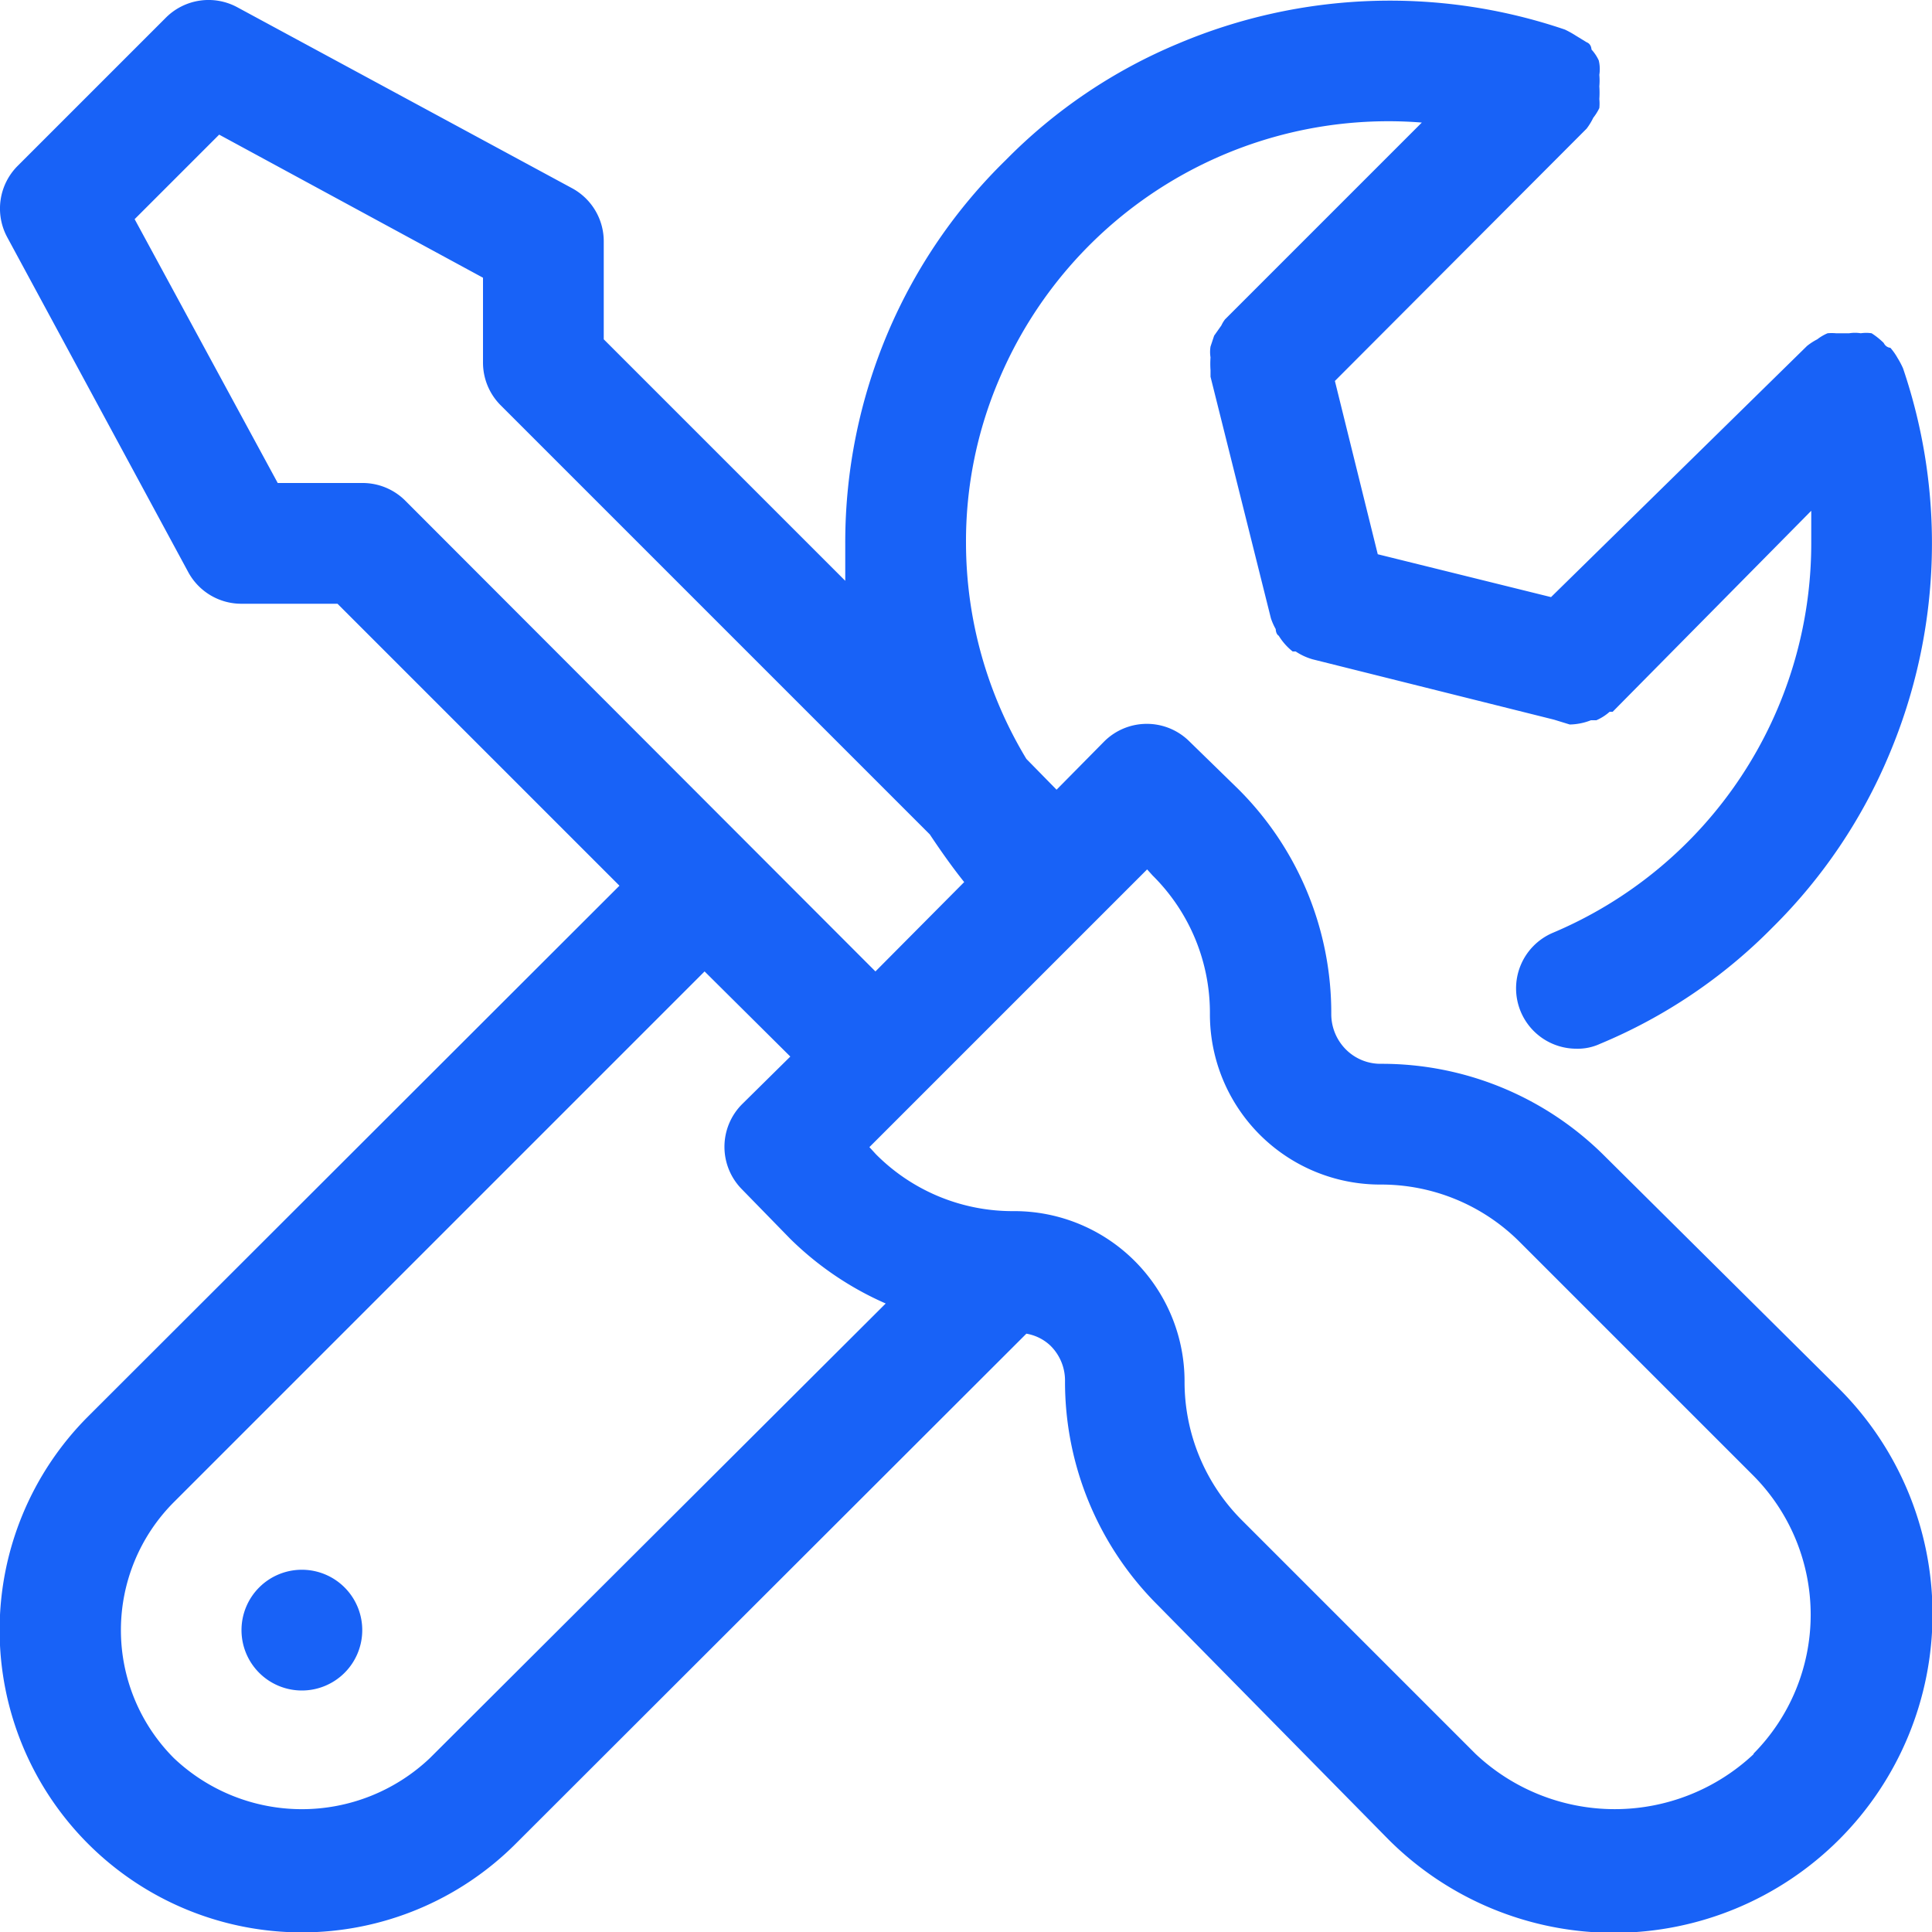 <svg xmlns="http://www.w3.org/2000/svg" viewBox="0 0 32 32"><defs><style>.cls-1{fill:none;opacity:0.33;}.cls-2{fill:#1862f7;}</style></defs><g id="Layer_2" data-name="Layer 2"><g id="Layer_1-2" data-name="Layer 1"><rect class="cls-1" width="32" height="32"/><path class="cls-2" d="M5,26H5a1,1,0,1,0,1,1A1,1,0,0,0,5,26Z"/><path class="cls-2" d="M26.59,19.16a5.22,5.22,0,0,0-3.71-1.54.81.81,0,0,1-.59-.24.83.83,0,0,1-.24-.58,5.23,5.23,0,0,0-1.54-3.73l-.81-.79a1,1,0,0,0-1.41,0l-.79.8L17,12.57A6.93,6.93,0,0,1,16,9a6.82,6.82,0,0,1,.55-2.72,7,7,0,0,1,7-4.25L20.29,5.29a.53.53,0,0,0-.06.1l-.12.17-.06.18a.57.57,0,0,0,0,.18,1.47,1.47,0,0,0,0,.21s0,.07,0,.11l1,4a1,1,0,0,0,.08.18s0,.08.05.11a1,1,0,0,0,.23.26l.05,0a1,1,0,0,0,.28.13s0,0,0,0l4,1L26,12h0a1,1,0,0,0,.35-.07l.09,0a.83.83,0,0,0,.22-.14l.05,0L30,8.46c0,.18,0,.36,0,.54a7,7,0,0,1-4.28,6.45,1,1,0,0,0-.53,1.31,1,1,0,0,0,.92.61.88.88,0,0,0,.39-.08,8.7,8.7,0,0,0,2.86-1.93,8.81,8.81,0,0,0,1.93-2.86,9,9,0,0,0,.23-6.4v0a1.4,1.4,0,0,0-.09-.17,1,1,0,0,0-.12-.17l0,0s-.07,0-.11-.08A1.22,1.22,0,0,0,31,5.52a.61.61,0,0,0-.18,0,.58.58,0,0,0-.19,0l-.22,0a.78.78,0,0,0-.14,0h0a.75.75,0,0,0-.17.1,1,1,0,0,0-.17.11l0,0L25.69,9.89l-2.87-.71-.71-2.87,4.17-4.18s0,0,0,0a1.08,1.08,0,0,0,.11-.18.86.86,0,0,0,.1-.16,0,0,0,0,1,0,0,.77.77,0,0,0,0-.15,1.52,1.52,0,0,0,0-.21,1.06,1.06,0,0,0,0-.19A.61.61,0,0,0,26.48,1a.71.71,0,0,0-.12-.18s0-.09-.08-.12,0,0,0,0L26.1.59a1.62,1.62,0,0,0-.18-.1h0a9,9,0,0,0-6.4.23,8.7,8.7,0,0,0-2.86,1.93A8.81,8.81,0,0,0,14.71,5.5,8.9,8.9,0,0,0,14,9c0,.21,0,.41,0,.62l-4-4V4a1,1,0,0,0-.52-.88L3.93.12A1,1,0,0,0,2.75.29L.29,2.75A1,1,0,0,0,.12,3.93l3,5.55A1,1,0,0,0,4,10H5.59l4.67,4.67-8.8,8.79a5,5,0,0,0,7.08,7.08L17,22.09a.76.76,0,0,1,.4.2.81.81,0,0,1,.24.59,5.22,5.22,0,0,0,1.54,3.71L23,30.47A5.26,5.26,0,0,0,30.46,23ZM6,8H4.6L2.23,3.63l1.4-1.4L8,4.6V6a1,1,0,0,0,.29.71l7.11,7.11c.18.27.37.54.57.79L14.5,16.09,6.71,8.29A1,1,0,0,0,6,8ZM2.88,29.12a3,3,0,0,1,0-4.24l8.79-8.79,1.42,1.41-.8.79a1,1,0,0,0,0,1.41l.8.82a5.26,5.26,0,0,0,1.58,1.07L7.12,29.12A3.08,3.08,0,0,1,2.88,29.12Zm26.17-.07a3.36,3.36,0,0,1-4.61,0l-3.87-3.87a3.24,3.24,0,0,1-.95-2.3h0a2.82,2.82,0,0,0-2.82-2.82,3.19,3.19,0,0,1-2.29-.94L14.4,19,19,14.4l.09.1a3.2,3.2,0,0,1,.95,2.3,2.82,2.82,0,0,0,2.83,2.82,3.24,3.24,0,0,1,2.3.95l3.87,3.87a3.27,3.27,0,0,1,0,4.61Z"/></g></g></svg>